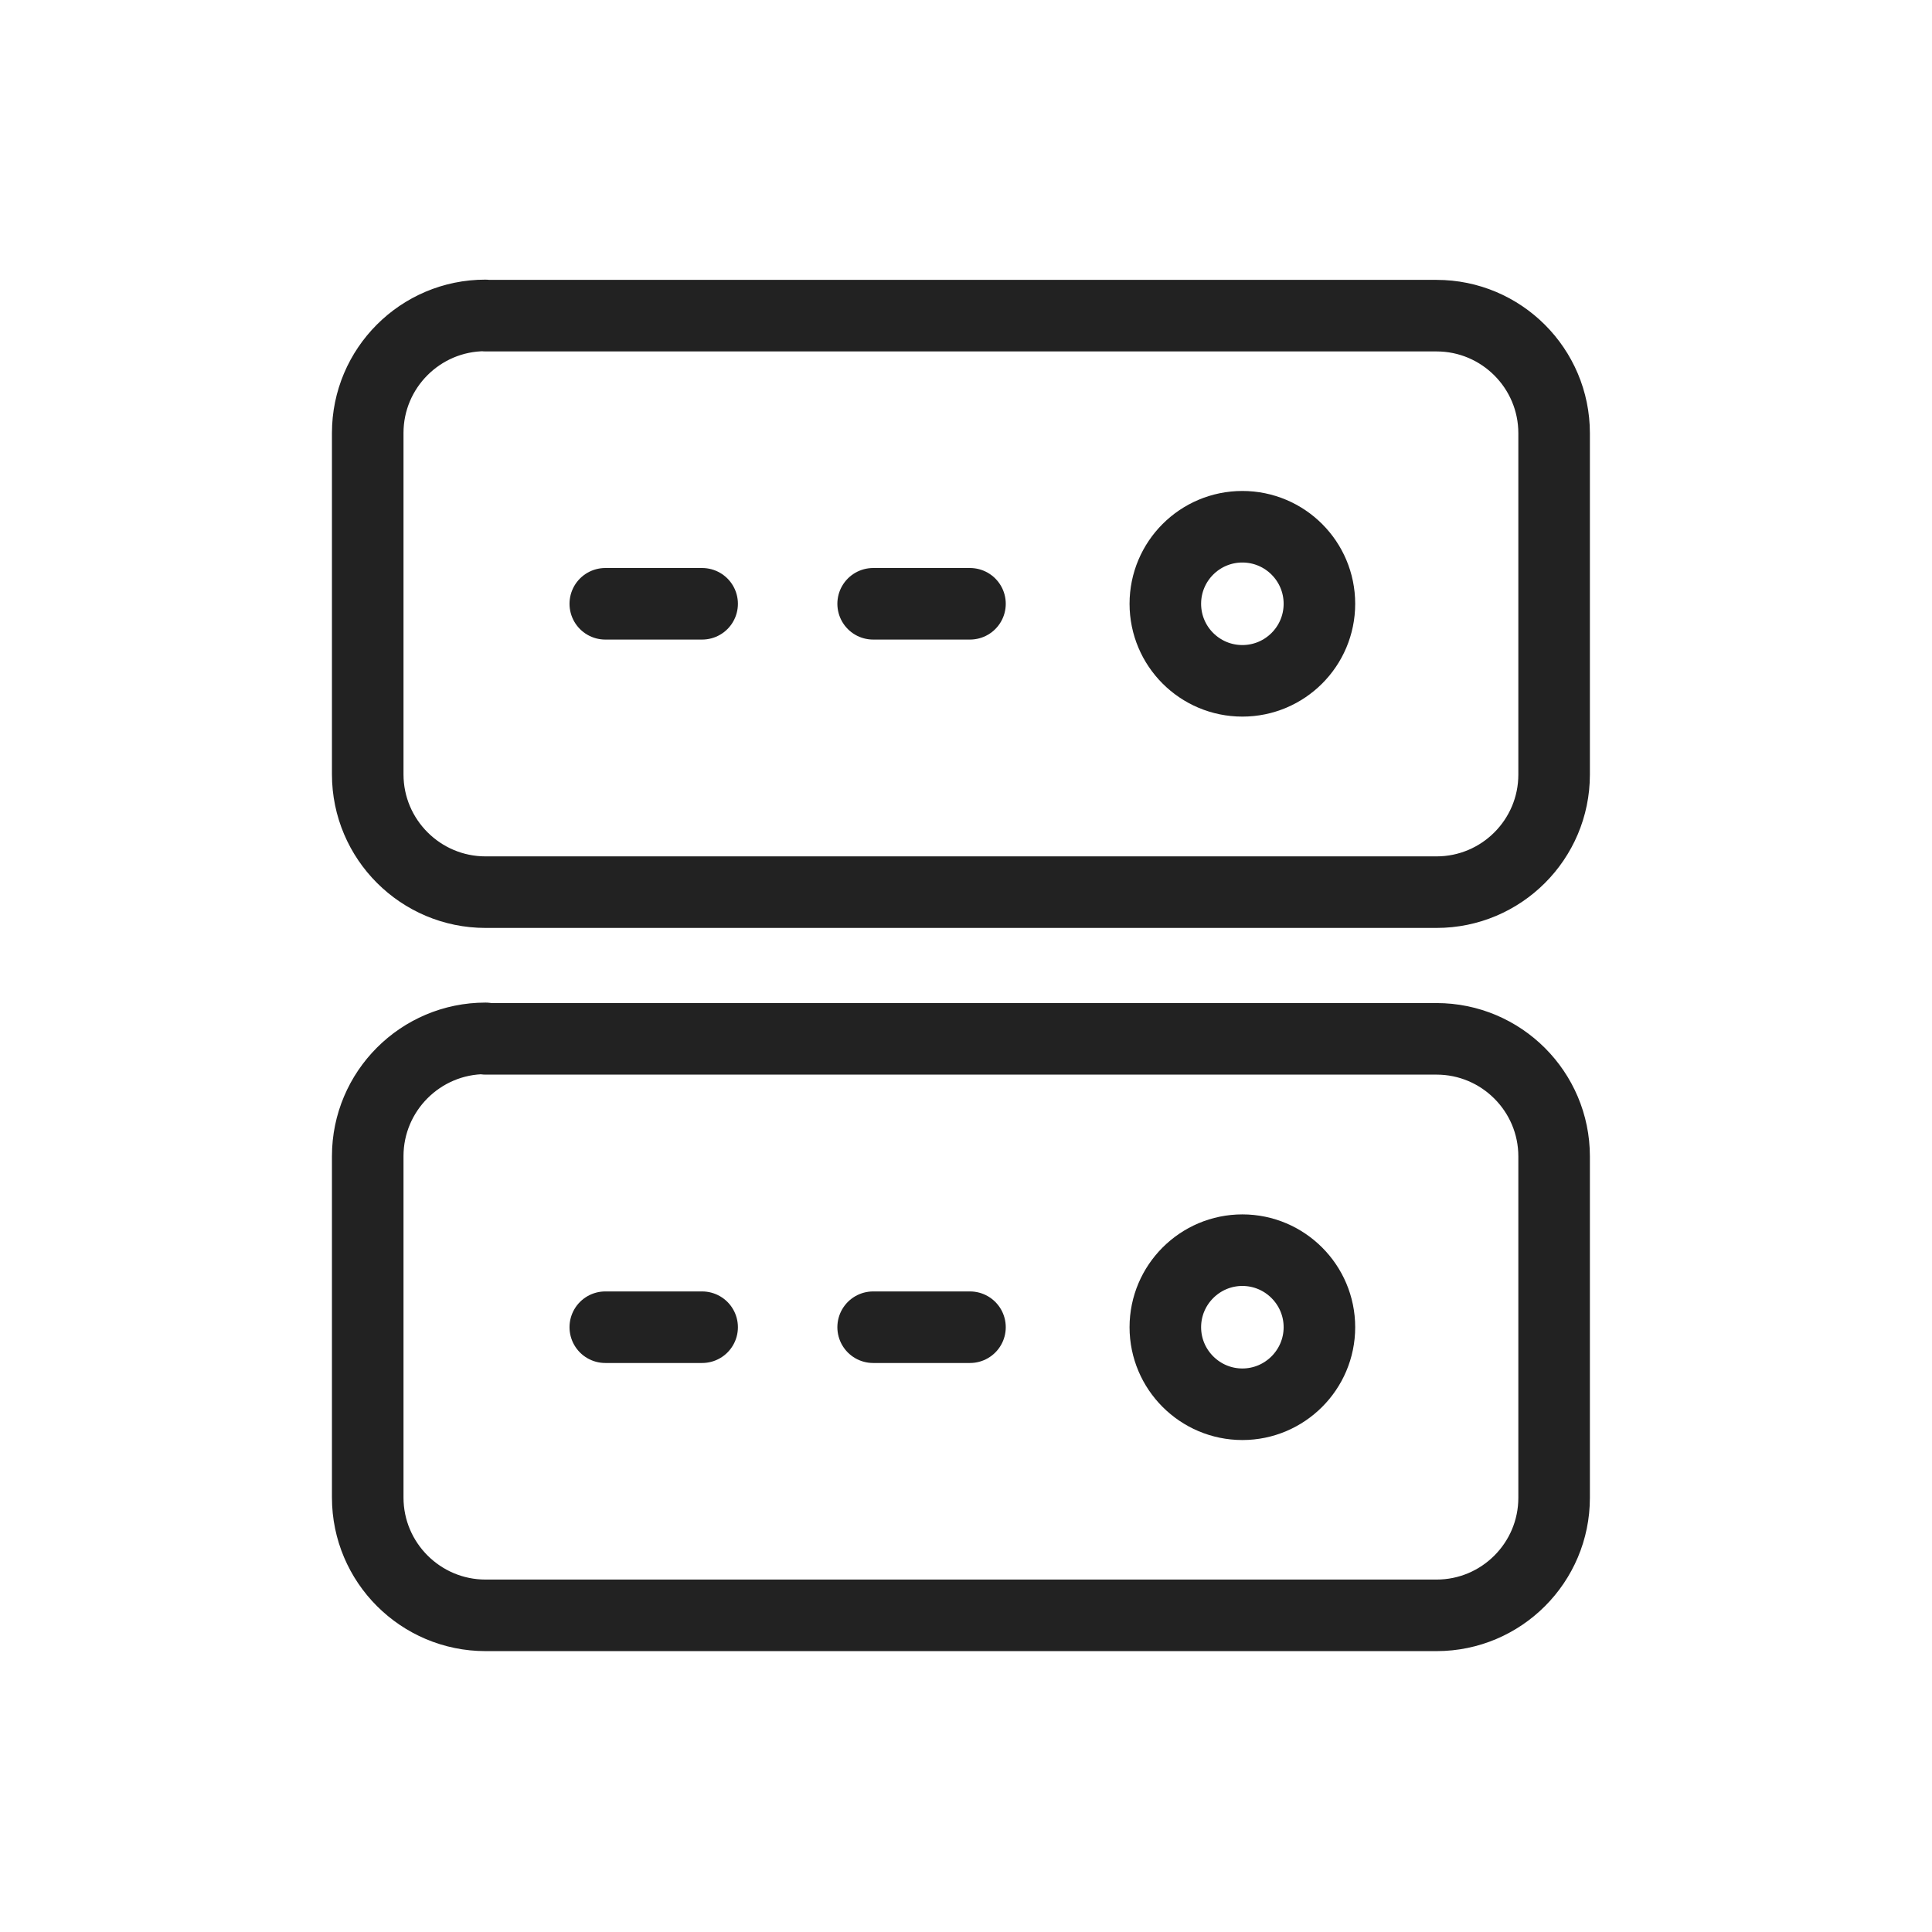 <svg width="81" height="81" viewBox="0 0 81 81" fill="none" xmlns="http://www.w3.org/2000/svg">
<path d="M20.357 43.554H60.227C62.947 43.554 65.157 45.764 65.157 48.484V62.794C65.157 65.514 62.947 67.724 60.227 67.724H20.357C17.637 67.724 15.417 65.514 15.417 62.784V48.474C15.417 45.754 17.627 43.534 20.357 43.534V43.554Z" stroke="#222222" stroke-width="3" stroke-linecap="round" stroke-linejoin="round"/>
<path d="M55.317 55.644C55.317 57.424 53.867 58.874 52.087 58.874C50.307 58.874 48.857 57.424 48.857 55.644C48.857 53.864 50.307 52.414 52.087 52.414C53.867 52.414 55.317 53.864 55.317 55.644Z" stroke="#222222" stroke-width="3" stroke-linecap="round" stroke-linejoin="round"/>
<path d="M29.437 55.644H25.377" stroke="#222222" stroke-width="3" stroke-linecap="round" stroke-linejoin="round"/>
<path d="M40.667 55.644H36.607" stroke="#222222" stroke-width="3" stroke-linecap="round" stroke-linejoin="round"/>
<path d="M20.357 13.234H60.227C62.947 13.234 65.157 15.444 65.157 18.164V32.474C65.157 35.194 62.947 37.404 60.227 37.404H20.357C17.637 37.404 15.417 35.194 15.417 32.464V18.154C15.417 15.434 17.627 13.224 20.347 13.224L20.357 13.234Z" stroke="#222222" stroke-width="3" stroke-linecap="round" stroke-linejoin="round"/>
<path d="M52.087 28.544C53.871 28.544 55.317 27.098 55.317 25.314C55.317 23.53 53.871 22.084 52.087 22.084C50.303 22.084 48.857 23.53 48.857 25.314C48.857 27.098 50.303 28.544 52.087 28.544Z" stroke="#222222" stroke-width="3" stroke-linecap="round" stroke-linejoin="round"/>
<path d="M29.437 25.314H25.377" stroke="#222222" stroke-width="3" stroke-linecap="round" stroke-linejoin="round"/>
<path d="M40.667 25.314H36.607" stroke="#222222" stroke-width="3" stroke-linecap="round" stroke-linejoin="round"/>
</svg>
